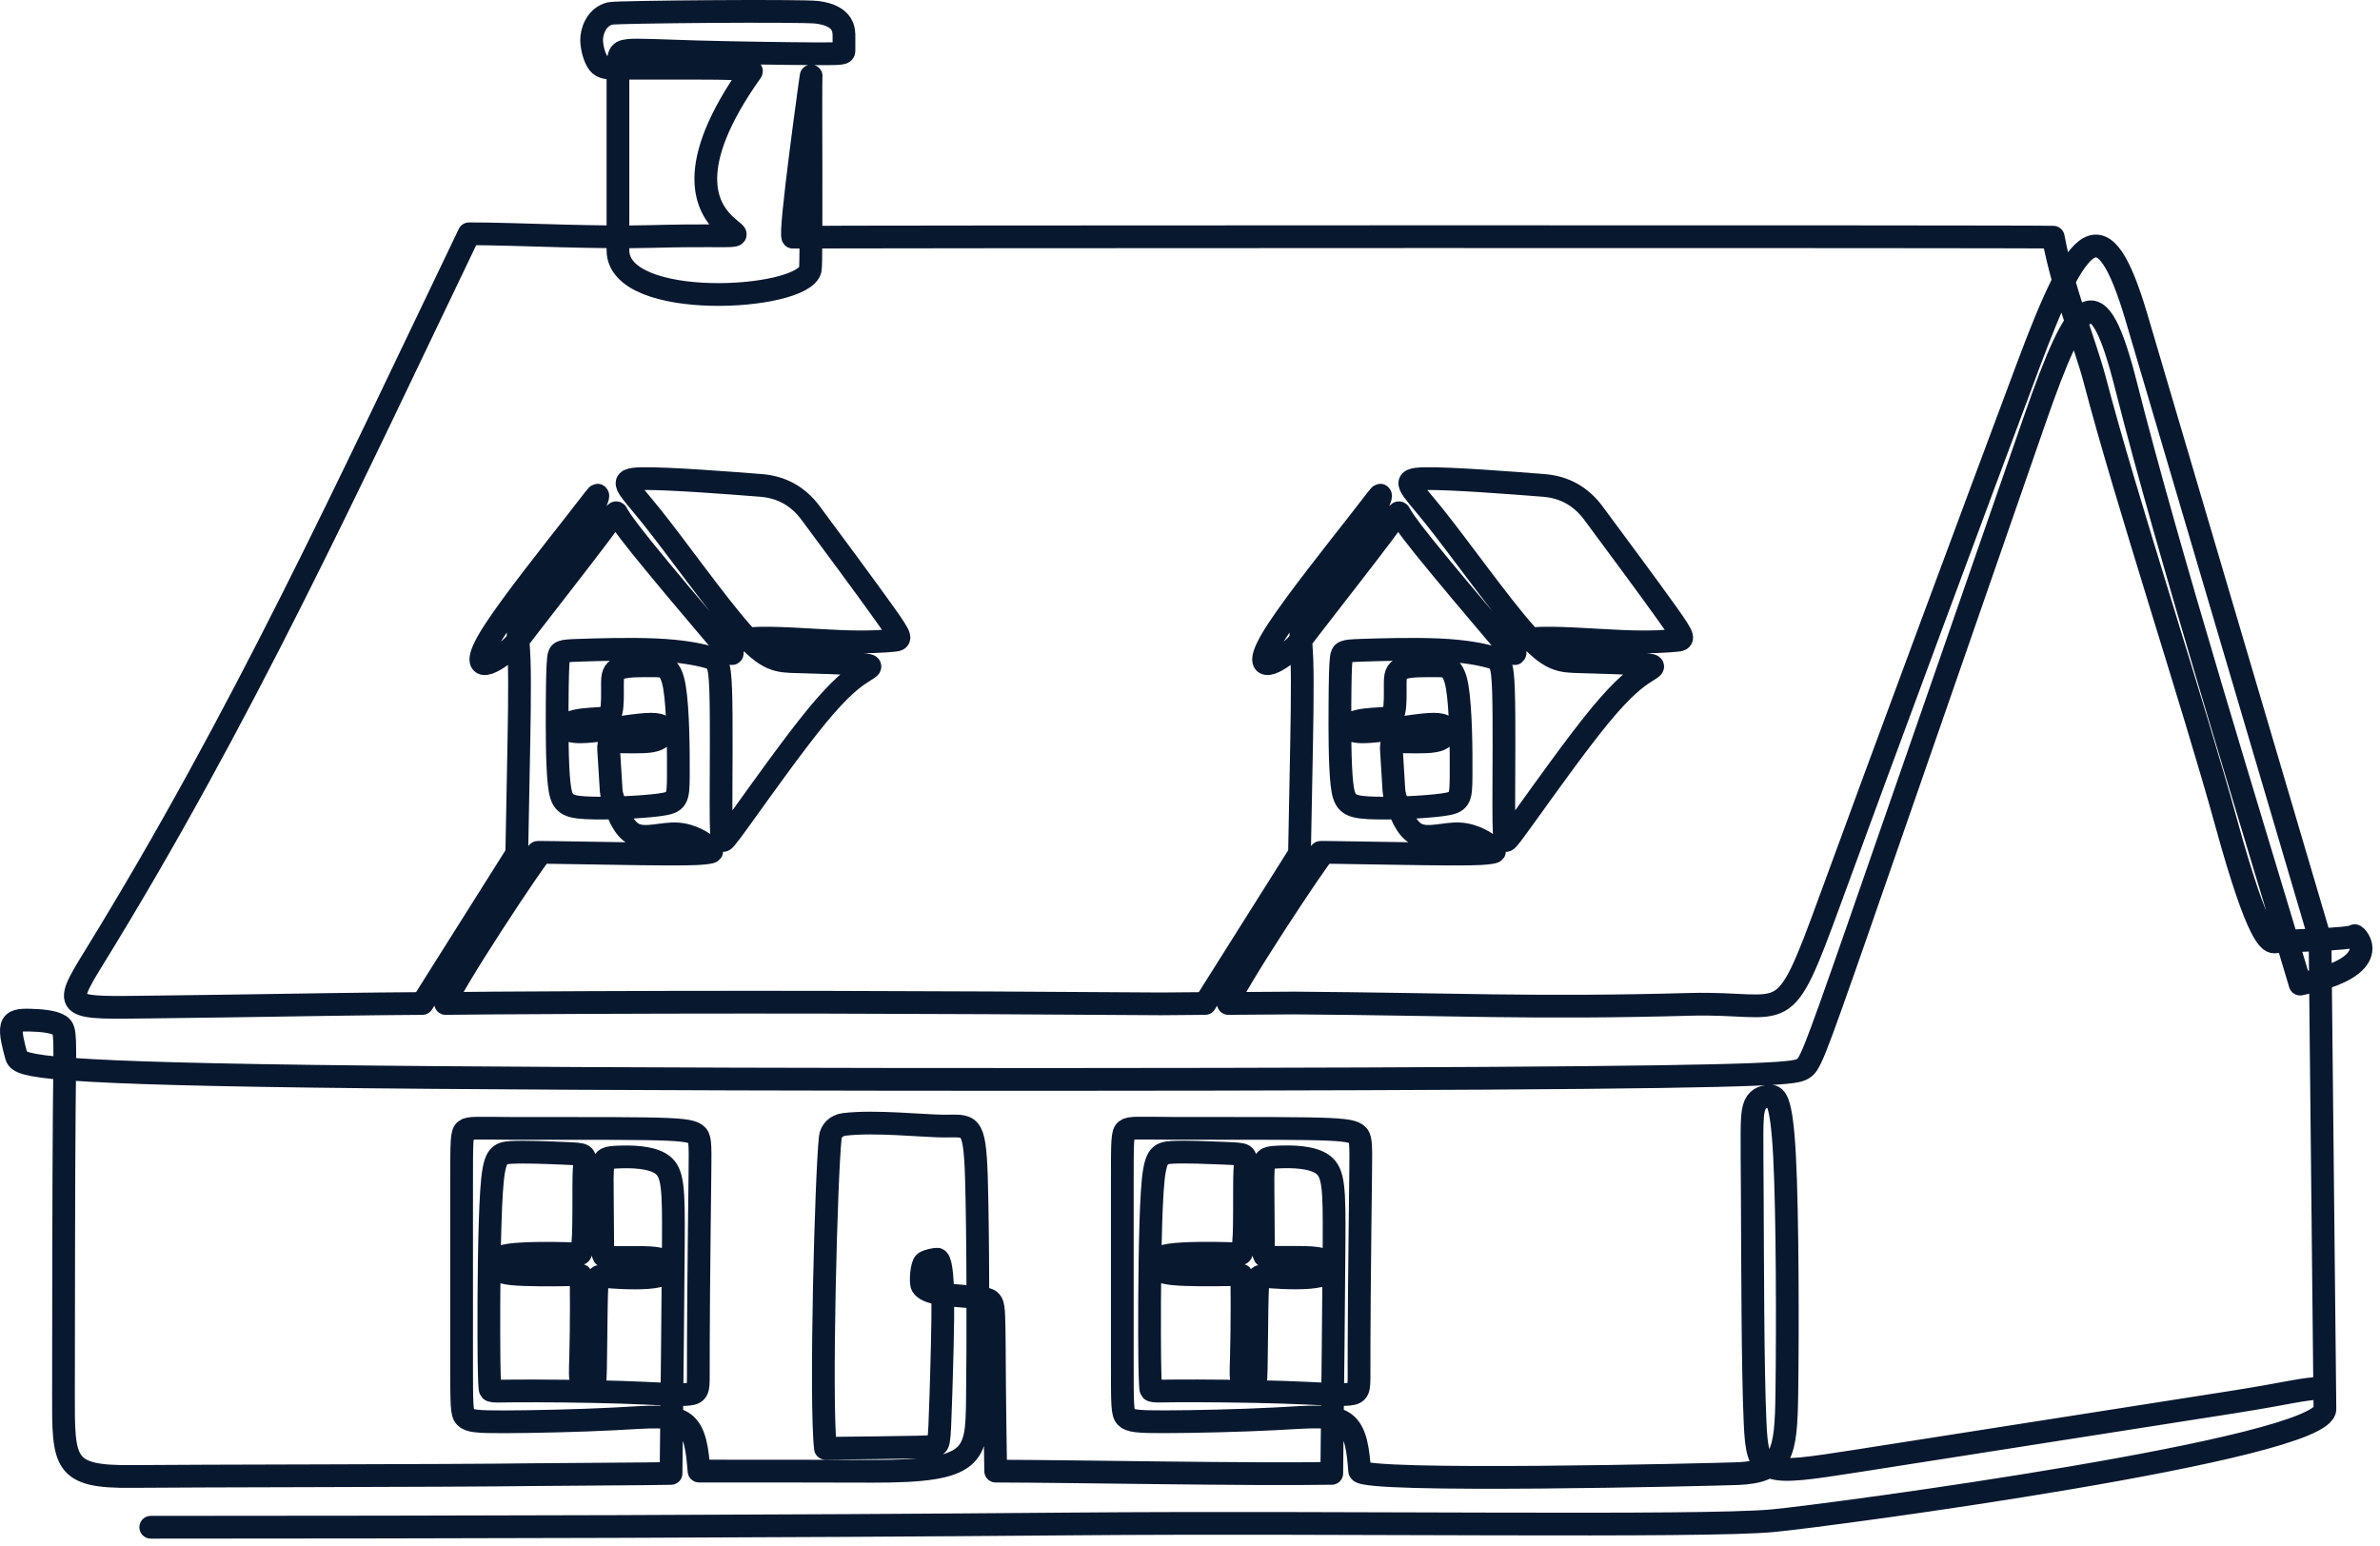 <?xml version="1.0" encoding="UTF-8"?> <svg xmlns="http://www.w3.org/2000/svg" width="157" height="102" viewBox="0 0 157 102" fill="none"><path d="M9.945 100.75C30.083 100.745 51.387 100.696 70.755 100.532C88.434 100.382 112.273 100.761 116.957 100.318C120.77 99.957 153.395 95.591 153.367 92.945L153.044 61.948L140.946 20.969C138.71 13.395 137.121 15.223 133.794 24.104C130.468 32.985 123.999 50.408 120.751 59.301C117.502 68.195 118.061 66.074 111.486 66.255C101.122 66.542 95.739 66.237 85.344 66.167C83.902 66.177 82.463 66.186 81.029 66.197C81.036 65.485 87.121 56.311 87.329 56.254C87.391 56.236 86.387 56.213 88.23 56.238C90.072 56.262 93.658 56.334 95.644 56.342C97.629 56.35 98.013 56.294 98.292 56.254C98.571 56.213 98.746 56.188 98.42 55.902C98.094 55.615 97.27 55.066 96.3 55.011C95.331 54.956 94.217 55.394 93.468 55.026C92.719 54.66 92.336 53.487 92.147 52.916C91.959 52.345 91.965 52.374 91.933 51.842C91.902 51.309 91.832 50.215 91.796 49.624C91.76 49.035 91.76 48.949 92.313 48.938C92.865 48.928 93.971 48.991 94.599 48.885C95.226 48.778 95.374 48.501 95.396 48.235C95.417 47.968 95.311 47.713 94.217 47.788C93.122 47.863 91.039 48.268 89.965 48.278C88.892 48.289 88.828 47.906 89.232 47.693C89.636 47.48 90.507 47.438 91.06 47.405C91.612 47.373 91.846 47.352 91.952 46.947C92.058 46.542 92.037 45.754 92.037 45.178C92.037 44.602 92.058 44.241 92.548 44.071C93.037 43.9 93.994 43.922 94.705 43.922C95.416 43.922 95.885 43.901 96.129 45.328C96.373 46.755 96.395 49.633 96.383 51.177C96.373 52.722 96.33 52.935 95.129 53.094C93.928 53.255 91.568 53.361 90.25 53.286C88.933 53.211 88.656 52.956 88.518 51.678C88.38 50.4 88.38 48.098 88.391 46.479C88.401 44.86 88.422 43.922 88.476 43.442C88.529 42.963 88.614 42.941 89.783 42.899C90.952 42.857 93.205 42.792 94.885 42.867C96.564 42.942 97.669 43.155 98.307 43.336C98.945 43.517 99.115 43.666 99.178 45.541C99.243 47.417 99.199 51.018 99.199 52.977C99.199 54.937 99.241 55.257 99.295 55.396C99.349 55.534 99.412 55.492 100.57 53.883C101.729 52.275 103.982 49.1 105.545 47.204C107.108 45.307 107.979 44.689 108.531 44.338C109.084 43.987 109.317 43.901 108.446 43.826C107.575 43.751 105.597 43.688 104.269 43.655C102.94 43.624 102.26 43.624 100.591 41.748C98.922 39.873 96.265 36.123 94.607 34.057C92.948 31.991 92.29 31.607 94.001 31.575C95.712 31.544 99.794 31.863 101.834 32.022C103.194 32.129 104.286 32.736 105.108 33.844C106.341 35.506 108.807 38.83 109.997 40.503C111.187 42.175 111.102 42.197 110.539 42.249C109.976 42.302 108.934 42.387 107.063 42.314C105.192 42.239 102.493 42.005 101.174 42.132C99.857 42.26 99.92 42.75 99.941 42.995C99.962 43.24 99.941 43.24 98.761 41.855C97.582 40.47 95.243 37.7 93.957 36.102C92.671 34.504 92.438 34.078 92.342 33.897C92.246 33.715 92.29 33.779 91.194 35.239C90.1 36.699 87.868 39.554 86.741 41.013C85.614 42.473 85.592 42.536 85.223 42.847C84.854 43.159 84.136 43.717 83.689 43.778C83.241 43.84 83.065 43.405 84.302 41.52C85.54 39.635 88.192 36.3 89.566 34.544C90.941 32.788 91.036 32.61 91.067 32.677C91.097 32.743 91.062 33.054 90.109 34.549C89.156 36.044 87.284 38.724 86.447 40.156C85.612 41.589 85.812 41.774 85.879 43.467C85.945 45.16 85.875 48.362 85.832 50.647L85.723 56.314L79.496 66.198C78.398 66.206 77.447 66.214 76.597 66.223C60.708 66.116 48.539 66.067 32.671 66.167C31.23 66.177 30.829 66.186 29.395 66.197C29.402 65.485 35.487 56.311 35.695 56.254C35.757 56.236 34.752 56.213 36.595 56.238C38.437 56.262 42.024 56.334 44.009 56.342C45.995 56.35 46.378 56.294 46.657 56.254C46.936 56.213 47.11 56.188 46.786 55.902C46.46 55.615 45.635 55.066 44.666 55.011C43.696 54.956 42.582 55.394 41.834 55.026C41.085 54.66 40.702 53.487 40.513 52.916C40.325 52.345 40.33 52.374 40.299 51.842C40.267 51.309 40.197 50.215 40.161 49.624C40.126 49.035 40.126 48.949 40.678 48.938C41.231 48.928 42.337 48.991 42.964 48.885C43.591 48.778 43.74 48.501 43.761 48.235C43.782 47.968 43.675 47.713 42.581 47.788C41.487 47.863 39.403 48.268 38.33 48.278C37.256 48.289 37.192 47.906 37.596 47.693C38 47.48 38.871 47.438 39.424 47.405C39.976 47.373 40.21 47.352 40.316 46.947C40.423 46.542 40.401 45.754 40.401 45.178C40.401 44.602 40.423 44.241 40.912 44.071C41.401 43.9 42.358 43.922 43.069 43.922C43.781 43.922 44.249 43.901 44.493 45.328C44.737 46.755 44.759 49.633 44.748 51.177C44.737 52.722 44.694 52.935 43.493 53.094C42.292 53.255 39.932 53.361 38.615 53.286C37.297 53.211 37.02 52.956 36.883 51.678C36.745 50.4 36.745 48.098 36.755 46.479C36.766 44.86 36.787 43.922 36.84 43.442C36.893 42.963 36.978 42.941 38.147 42.899C39.316 42.857 41.569 42.792 43.249 42.867C44.929 42.942 46.033 43.155 46.671 43.336C47.309 43.517 47.479 43.666 47.542 45.541C47.607 47.417 47.563 51.018 47.563 52.977C47.563 54.937 47.605 55.257 47.659 55.396C47.713 55.535 47.776 55.492 48.935 53.883C50.093 52.275 52.346 49.1 53.909 47.204C55.472 45.307 56.343 44.689 56.895 44.338C57.448 43.987 57.682 43.901 56.81 43.826C55.939 43.751 53.962 43.688 52.634 43.655C51.304 43.624 50.625 43.624 48.956 41.748C47.287 39.873 44.63 36.123 42.972 34.057C41.314 31.991 40.655 31.607 42.366 31.575C44.077 31.544 48.159 31.863 50.2 32.022C51.56 32.129 52.651 32.736 53.473 33.844C54.707 35.506 57.172 38.83 58.362 40.503C59.553 42.175 59.467 42.197 58.904 42.249C58.342 42.302 57.3 42.387 55.429 42.314C53.557 42.239 50.858 42.005 49.54 42.132C48.222 42.26 48.285 42.75 48.306 42.995C48.327 43.24 48.306 43.24 47.127 41.855C45.947 40.47 43.609 37.7 42.323 36.102C41.037 34.504 40.803 34.078 40.708 33.897C40.612 33.715 40.655 33.779 39.559 35.239C38.465 36.699 36.233 39.554 35.106 41.013C33.979 42.473 33.958 42.536 33.589 42.847C33.219 43.159 32.501 43.717 32.054 43.778C31.607 43.84 31.43 43.405 32.667 41.52C33.905 39.635 36.558 36.3 37.931 34.544C39.306 32.788 39.402 32.61 39.432 32.677C39.462 32.743 39.428 33.054 38.474 34.549C37.521 36.044 35.649 38.724 34.813 40.156C33.978 41.589 34.178 41.774 34.244 43.467C34.311 45.16 34.24 48.362 34.197 50.647L34.089 56.314L27.861 66.198C26.762 66.206 25.812 66.214 24.962 66.223C20.179 66.275 17.497 66.342 10.251 66.428C4.308 66.499 4.064 66.64 6.181 63.204C15.945 47.362 22.923 32.125 30.941 15.423C32.526 15.419 34.745 15.502 37.08 15.563C39.068 15.614 41.14 15.65 42.977 15.601C56.097 15.249 40.508 17.453 49.565 4.715C49.718 4.5 47.163 4.5 45.185 4.5H40.942C40.073 4.5 39.732 4.5 39.473 4.163C39.214 3.826 39.037 3.152 39.028 2.642C39.02 2.132 39.303 1.11 40.26 0.885C40.694 0.783 52.851 0.682 53.889 0.81C55.733 1.035 55.673 2.064 55.673 2.439V3.336C55.673 3.521 55.673 3.555 53.862 3.547C52.052 3.539 48.431 3.487 45.946 3.418C43.46 3.349 42.111 3.261 41.438 3.329C40.762 3.397 40.764 3.622 40.764 5.118V16.509C40.764 20.524 52.954 19.837 53.452 17.789C53.556 17.362 53.455 5.465 53.507 5.029C53.56 4.594 51.999 15.694 52.314 15.652C52.628 15.611 134.819 15.592 135.446 15.646C136.106 19.201 137.58 22.756 138.177 25.039C140.224 32.877 144.725 46.539 146.859 54.297C148.994 62.055 149.749 62.2 150.112 62.132C150.475 62.064 155.17 61.982 155.321 61.728C155.38 61.63 157.503 63.74 151.731 64.918C148.413 53.811 143.062 36.563 140.25 25.45C138.377 18.05 137.155 19.264 134.2 27.759C131.245 36.253 125.463 52.95 122.499 61.45C119.534 69.948 119.384 70.248 118.902 70.515C118.419 70.782 117.604 71.016 97.981 71.132C78.359 71.249 39.93 71.249 20.648 70.999C1.366 70.748 1.233 70.248 1.059 69.599C0.885 68.949 0.671 68.148 0.779 67.731C0.888 67.314 1.319 67.281 1.984 67.297C2.648 67.313 3.548 67.38 3.955 67.655C4.363 67.93 4.28 68.414 4.238 73.277C4.196 78.14 4.196 87.381 4.188 91.952C4.179 96.523 4.163 97.449 8.69 97.4C12.151 97.361 30.24 97.352 34.989 97.282C36.452 97.261 43.181 97.234 44.266 97.199C44.333 91.314 44.4 85.431 44.419 81.947C44.438 78.463 44.41 77.379 43.693 76.837C42.976 76.295 41.571 76.295 40.791 76.328C40.01 76.36 39.854 76.425 39.782 76.844C39.711 77.263 39.725 78.035 39.736 79.099C39.745 80.16 39.751 81.511 39.759 82.207C39.767 82.902 39.778 82.943 40.233 82.952C40.689 82.962 41.588 82.939 42.333 82.952C43.078 82.966 43.669 83.016 43.956 83.267C44.242 83.52 44.224 83.975 43.452 84.172C42.68 84.369 41.155 84.307 40.356 84.247C39.557 84.187 39.486 84.13 39.436 84.343C39.385 84.556 39.356 85.04 39.336 86.217C39.316 87.395 39.305 89.267 39.284 90.268C39.262 91.269 39.23 91.4 39.048 91.445C38.866 91.491 38.535 91.451 38.388 91.195C38.241 90.939 38.278 90.463 38.305 89.52C38.332 88.576 38.347 87.162 38.347 86.174C38.347 85.186 38.331 84.623 38.345 84.345C38.359 84.068 38.404 84.076 37.5 84.093C36.597 84.109 34.745 84.132 33.777 84.032C32.809 83.93 32.722 83.704 32.693 83.451C32.664 83.199 32.693 82.922 33.623 82.788C34.552 82.655 36.383 82.667 37.308 82.692C38.234 82.718 38.255 82.758 38.309 82.661C38.362 82.564 38.449 82.328 38.484 81.459C38.519 80.589 38.505 79.083 38.512 78.182C38.518 77.28 38.544 76.982 38.567 76.742C38.588 76.502 38.604 76.322 38.452 76.225C38.3 76.127 37.98 76.114 37.069 76.077C36.16 76.04 34.659 75.976 33.765 76.021C32.872 76.065 32.584 76.216 32.427 78.574C32.269 80.932 32.24 85.495 32.248 88.079C32.255 90.663 32.298 91.268 32.32 91.545C32.343 91.823 32.345 91.772 33.944 91.759C35.543 91.746 38.737 91.772 41.023 91.847C43.309 91.922 44.688 92.046 45.377 91.982C46.066 91.917 46.066 91.666 46.066 90.695C46.066 89.725 46.066 88.035 46.087 85.413C46.108 82.791 46.151 79.235 46.174 77.294C46.195 75.353 46.195 75.026 45.886 74.811C45.577 74.598 44.959 74.499 42.586 74.463C40.212 74.426 36.084 74.451 33.769 74.438C31.454 74.425 30.953 74.375 30.702 74.561C30.451 74.747 30.451 75.17 30.451 78.164V89.741C30.451 92.757 30.451 93.221 30.7 93.483C30.95 93.743 31.449 93.801 33.266 93.795C35.084 93.79 38.217 93.722 40.524 93.602C42.83 93.481 44.308 93.309 45.101 93.874C45.895 94.439 46.003 95.742 46.112 97.045C52.943 97.045 50.819 97.045 57.574 97.058C64.33 97.071 64.428 96.071 64.476 92.393C64.525 88.714 64.525 81.331 64.409 77.632C64.293 73.932 63.961 74.294 62.247 74.286C60.937 74.28 57.721 73.931 55.693 74.174C55.138 74.24 54.818 74.632 54.772 75.029C54.501 77.416 54.098 92.452 54.452 95.543C56.848 95.517 59.242 95.49 60.492 95.463C61.741 95.435 61.845 95.406 61.912 95.035C61.978 94.664 62.008 93.951 62.067 92.058C62.127 90.165 62.216 87.091 62.193 85.553C62.171 84.016 62.038 83.033 61.801 83.064C61.564 83.093 61.223 83.153 61.008 83.286C60.793 83.419 60.704 84.611 60.83 84.818C60.957 85.027 61.298 85.234 62.09 85.36C62.883 85.487 64.126 85.531 64.785 85.635C65.444 85.74 65.519 85.902 65.556 86.853C65.593 87.804 65.593 89.541 65.607 91.371C65.623 93.2 65.652 95.124 65.682 97.047C71.391 97.064 82.2 97.286 87.851 97.196C87.918 91.311 87.984 85.427 88.004 81.943C88.023 78.459 87.995 77.375 87.278 76.833C86.561 76.291 85.156 76.291 84.375 76.324C83.595 76.357 83.439 76.421 83.368 76.84C83.296 77.259 83.31 78.032 83.321 79.095C83.33 80.157 83.336 81.508 83.344 82.203C83.352 82.898 83.363 82.939 83.818 82.949C84.274 82.958 85.173 82.936 85.918 82.949C86.663 82.963 87.254 83.012 87.541 83.264C87.827 83.517 87.809 83.972 87.037 84.169C86.265 84.365 84.74 84.303 83.941 84.244C83.142 84.184 83.071 84.126 83.021 84.34C82.97 84.553 82.941 85.036 82.921 86.214C82.901 87.391 82.89 89.263 82.869 90.264C82.847 91.265 82.815 91.396 82.633 91.442C82.451 91.488 82.12 91.448 81.973 91.192C81.826 90.935 81.863 90.46 81.89 89.516C81.917 88.573 81.932 87.159 81.932 86.171C81.932 85.182 81.916 84.619 81.93 84.342C81.944 84.064 81.989 84.073 81.085 84.089C80.181 84.105 78.331 84.129 77.362 84.028C76.394 83.926 76.307 83.7 76.278 83.448C76.249 83.196 76.278 82.918 77.208 82.785C78.137 82.651 79.968 82.663 80.893 82.689C81.819 82.715 81.84 82.754 81.894 82.657C81.947 82.56 82.034 82.325 82.069 81.455C82.104 80.585 82.09 79.08 82.097 78.178C82.103 77.277 82.129 76.978 82.152 76.738C82.173 76.498 82.189 76.318 82.037 76.221C81.885 76.124 81.565 76.111 80.656 76.073C79.746 76.036 78.245 75.973 77.35 76.017C76.457 76.062 76.169 76.213 76.012 78.57C75.854 80.928 75.825 85.492 75.833 88.075C75.84 90.66 75.883 91.264 75.905 91.541C75.927 91.819 75.931 91.769 77.529 91.756C79.128 91.743 82.322 91.769 84.608 91.844C86.895 91.918 88.273 92.043 88.962 91.978C89.651 91.914 89.651 91.662 89.651 90.692C89.651 89.721 89.651 88.032 89.672 85.409C89.693 82.787 89.736 79.232 89.759 77.291C89.78 75.35 89.78 75.022 89.471 74.808C89.162 74.595 88.544 74.495 86.171 74.459C83.797 74.423 79.668 74.447 77.353 74.434C75.037 74.422 74.537 74.371 74.285 74.557C74.034 74.744 74.034 75.166 74.034 78.161V89.737C74.034 92.753 74.034 93.218 74.284 93.479C74.534 93.74 75.033 93.797 76.85 93.791C78.668 93.787 81.801 93.719 84.108 93.598C86.415 93.478 87.892 93.306 88.685 93.87C89.478 94.435 89.587 95.738 89.695 97.041C89.872 97.832 112.935 97.277 114.608 97.213C117.594 97.1 117.817 95.91 117.871 91.903C117.926 87.896 117.926 80.108 117.717 76.203C117.508 72.298 117.09 72.277 116.683 72.319C116.275 72.361 115.878 72.468 115.701 73.086C115.525 73.704 115.571 74.832 115.593 78.972C115.615 83.113 115.615 90.263 115.776 93.822C115.937 97.381 116.26 97.348 122.504 96.375C128.748 95.402 140.912 93.492 147.155 92.513C151.229 91.874 151.615 91.646 153.345 91.549" stroke="#08182F" stroke-width="1.5" stroke-linecap="round" stroke-linejoin="round"></path></svg> 